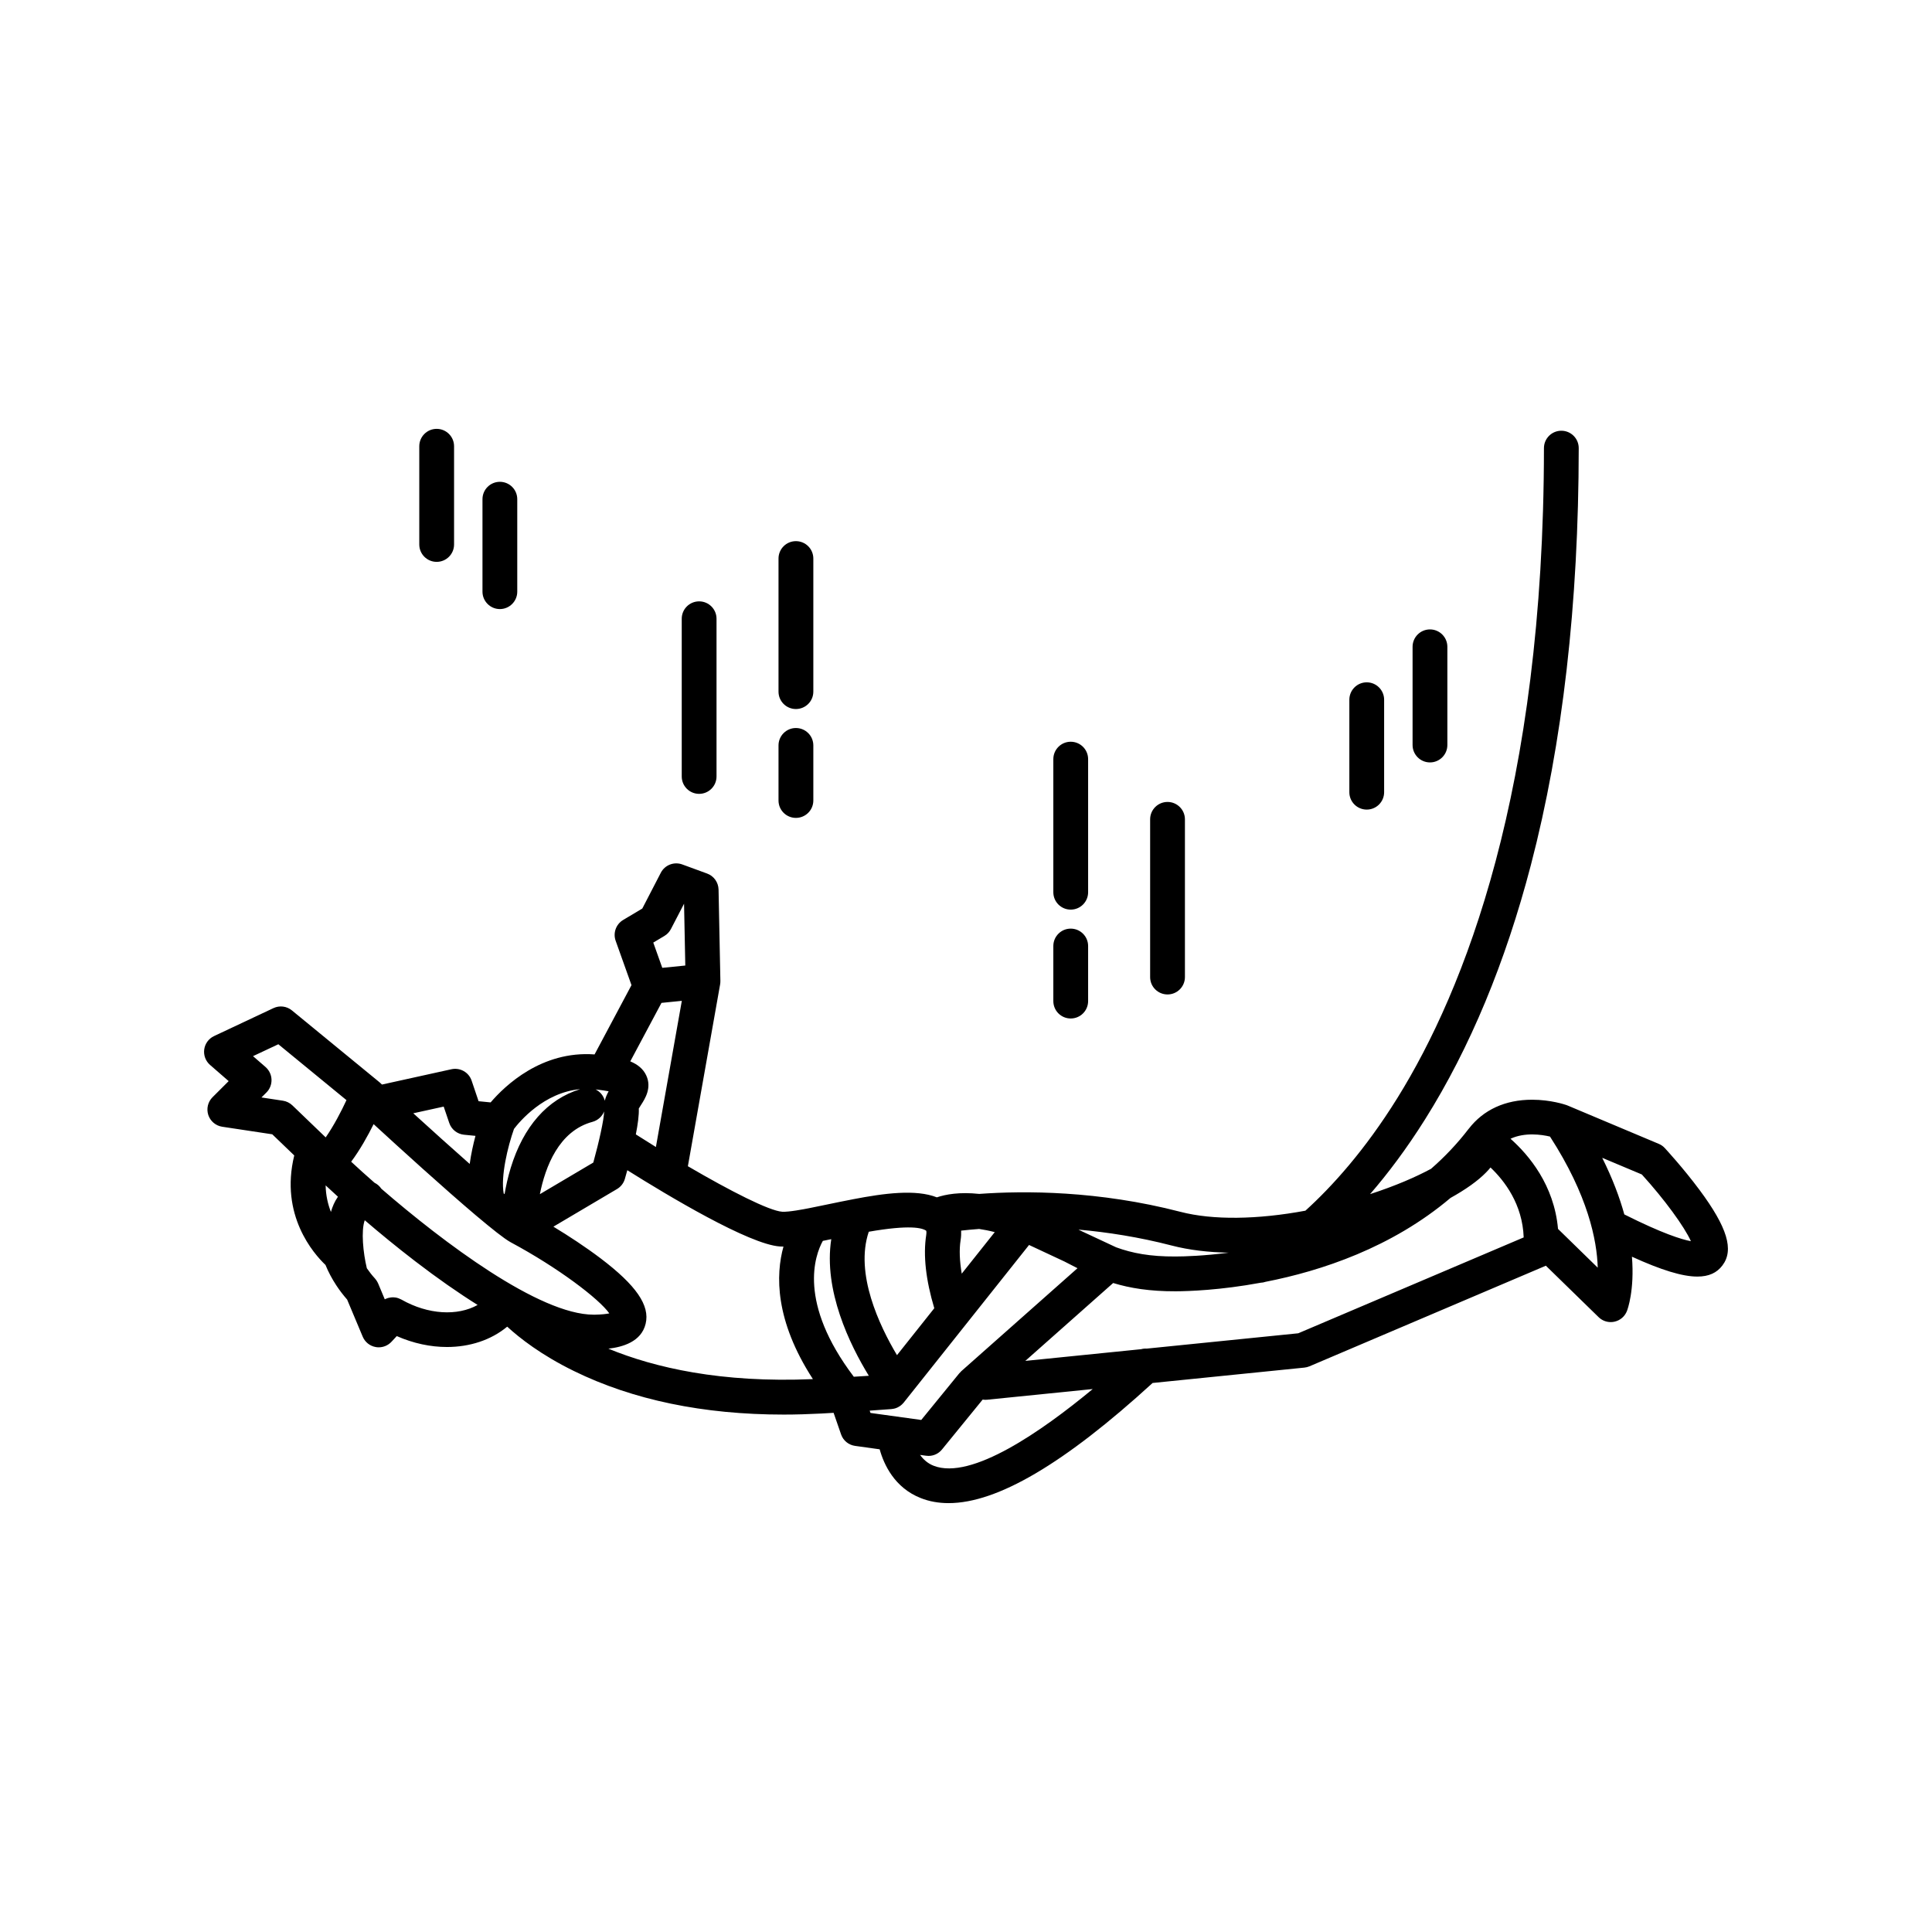<?xml version="1.0" encoding="UTF-8"?>
<!-- Uploaded to: SVG Repo, www.svgrepo.com, Generator: SVG Repo Mixer Tools -->
<svg fill="#000000" width="800px" height="800px" version="1.1" viewBox="144 144 512 512" xmlns="http://www.w3.org/2000/svg">
 <g>
  <path d="m594.41 459.37c-4.312-5.812-9.02-10.902-9.219-11.117-0.434-0.48-0.977-0.855-1.586-1.113l-24.141-10.156c-0.031-0.016-0.066-0.02-0.105-0.031-0.055-0.023-0.102-0.051-0.152-0.074-0.414-0.145-4.246-1.441-9.176-1.441h-0.031c-7.074 0-12.863 2.644-16.746 7.672-0.004 0.004-0.004 0.016-0.012 0.023-0.012 0.004-0.023 0.016-0.035 0.023-3.047 3.981-6.402 7.481-9.961 10.586-4.027 2.168-9.41 4.516-16.164 6.715 4.695-5.422 9.652-11.98 14.609-19.875 11.844-18.848 21.266-41.508 28.008-67.344 8.395-32.109 12.656-69.277 12.68-110.48 0-2.551-2.062-4.609-4.609-4.609-2.543 0-4.609 2.062-4.609 4.606-0.051 90.727-21.129 143.7-38.805 172.17-8.711 14.031-17.461 23.617-24.41 29.918-12.734 2.367-24.527 2.535-33.125 0.301-21.723-5.629-41.309-5.617-53.316-4.746-5.273-0.562-8.953 0.141-11.23 0.91-5.582-2.191-13.91-1.098-22.227 0.508-0.02 0.004-0.031 0.012-0.055 0.012h-0.012l-0.059 0.016c-2.207 0.418-4.383 0.871-6.488 1.309l-1.98 0.406-3.062 0.625c-1.34 0.262-5.379 1.047-7.098 0.938-3.422-0.23-13.652-5.43-25-12.062l8.543-48.176c0.004-0.012 0.004-0.016 0.004-0.023l0.004-0.02c0.047-0.273 0.059-0.539 0.059-0.812 0-0.031 0.004-0.059 0.004-0.086l-0.484-24.207c-0.047-1.906-1.246-3.594-3.043-4.242l-6.578-2.41c-2.188-0.797-4.621 0.152-5.684 2.211l-4.906 9.477-5.082 3.031c-1.891 1.133-2.715 3.441-1.977 5.516l4.195 11.75-9.785 18.363c-14.031-1.031-23.75 8.281-27.543 12.715l-3.195-0.316-1.84-5.445c-0.746-2.227-3.059-3.531-5.359-3.027l-18.398 4.055c-0.215-0.195-0.441-0.398-0.641-0.594-0.059-0.047-0.105-0.082-0.156-0.117-0.016-0.02-0.039-0.047-0.066-0.066l-23.008-18.871c-1.371-1.129-3.273-1.367-4.887-0.609l-15.738 7.406c-1.414 0.664-2.402 1.996-2.613 3.535-0.211 1.551 0.367 3.09 1.543 4.117l4.934 4.289-4.277 4.266c-1.234 1.23-1.664 3.043-1.125 4.707 0.543 1.652 1.98 2.856 3.688 3.117l13.266 2.004 5.828 5.602c-3.871 15.816 5.144 26.043 8.277 29.02 0.75 1.84 1.715 3.656 2.84 5.367 0.012 0.012 0.023 0.031 0.035 0.047 0.012 0.02 0.02 0.039 0.031 0.055 0.832 1.266 1.785 2.508 2.832 3.707l4.125 9.828c0.605 1.441 1.898 2.484 3.449 2.754 0.273 0.051 0.527 0.074 0.797 0.074 1.273 0 2.504-0.527 3.387-1.477l1.395-1.5c4.398 1.934 8.949 2.891 13.289 2.891 6.055 0 11.707-1.84 15.98-5.391 3.234 2.977 8.953 7.477 17.633 11.734 15.652 7.684 34.328 11.566 55.641 11.566 3.254 0 6.566-0.102 9.934-0.277 1.125-0.066 2.211-0.121 3.289-0.188l1.98 5.715c0.562 1.637 2 2.816 3.723 3.047l6.504 0.906c1.117 4.031 3.93 10.184 10.883 12.922 2.258 0.898 4.719 1.34 7.387 1.34 12.922 0 30.738-10.516 54.062-31.84l40.215-4.074c0.453-0.051 0.906-0.156 1.336-0.336l62.664-26.668 13.98 13.633c0.863 0.848 2.019 1.309 3.211 1.309 0.324 0 0.656-0.035 0.973-0.105 1.516-0.324 2.754-1.379 3.324-2.828 0.16-0.414 2.039-5.496 1.324-14.395 7.758 3.535 13.352 5.266 17.34 5.266 3.043 0 5.168-0.992 6.637-2.949 3.117-4.102 1.305-10.082-6.039-19.977zm-360.94 1.914c-0.801 1.152-1.367 2.481-1.773 3.894-0.781-1.996-1.352-4.344-1.402-7.039 0.898 0.848 2.004 1.859 3.269 3.008-0.027 0.047-0.059 0.094-0.094 0.137zm-3.16-15.863-8.828-8.488c-0.699-0.66-1.566-1.094-2.508-1.234l-5.684-0.863 1.32-1.316c0.902-0.902 1.387-2.141 1.344-3.422-0.039-1.281-0.625-2.481-1.578-3.32l-3.324-2.887 6.711-3.152 18.055 14.809c-1.348 2.918-3.356 6.785-5.508 9.875zm224.19 28.656c4.644 1.211 9.766 1.797 15.121 1.895-6.613 0.863-11.703 1.004-14.086 1.012-6.801 0.039-11.516-0.891-15.738-2.43l-9.551-4.465c-0.012-0.012-0.031-0.016-0.031-0.02-0.02-0.012-0.047-0.023-0.07-0.031-0.105-0.055-0.211-0.117-0.324-0.176 7.637 0.68 16.004 1.969 24.68 4.215zm-55.938-1.371c0.152-0.934 0.18-1.785 0.152-2.578 1.375-0.152 2.969-0.309 4.766-0.441 1.234 0.176 2.625 0.449 4.141 0.84l-8.75 11.008c-0.57-3.371-0.691-6.359-0.309-8.828zm-24.328-2.281c10.863-1.895 14.16-1.027 15.227-0.262 0 0.004 0.117 0.301-0.004 1.137-0.84 5.367-0.105 11.891 2.137 19.398l-9.883 12.434c-4.621-7.738-11.23-21.602-7.477-32.707zm-54.16-78.391c0.742-0.438 1.34-1.078 1.734-1.844l3.473-6.695 0.328 16.383-6.098 0.609-2.387-6.691zm-0.777 17.742 5.394-0.543-6.871 38.738c-1.785-1.109-3.562-2.223-5.316-3.344 0.516-2.629 0.863-5.129 0.785-6.856 0.145-0.266 0.414-0.672 0.594-0.957 1.027-1.586 2.938-4.535 1.352-7.871-0.812-1.699-2.231-2.84-4.203-3.668zm-14.004 23.426c-0.406 0.73-0.781 1.566-1.02 2.488 0-0.012-0.004-0.023-0.012-0.035-0.359-1.344-1.273-2.387-2.43-2.949 1.496 0.164 2.613 0.34 3.461 0.496zm-4.285 8.102c1.465-0.398 2.578-1.457 3.09-2.762-0.023 2.109-1.375 8.176-2.867 13.547l-14.16 8.379c1.438-7.238 5.019-16.773 13.938-19.164zm-20.797 1.875c1.441-1.906 7.914-9.672 17.531-10.535-8.676 2.664-15.027 9.855-18.395 20.848-0.746 2.445-1.266 4.828-1.633 6.969-0.074-0.066-0.152-0.125-0.23-0.191-0.828-4.519 1.078-12.434 2.727-17.09zm-18.629-5.918 1.473 4.336c0.574 1.719 2.102 2.926 3.894 3.117l3.055 0.301c-0.578 2.16-1.16 4.746-1.531 7.441-4.707-4.152-9.941-8.855-14.953-13.422zm-11.199 51.145c-0.035-0.016-0.059-0.023-0.098-0.047-0.211-0.109-0.438-0.211-0.66-0.293-0.059-0.02-0.102-0.039-0.152-0.051-0.266-0.098-0.543-0.152-0.828-0.18-0.031-0.004-0.051-0.004-0.086-0.004-0.238-0.031-0.48-0.031-0.73-0.016-0.082 0-0.156 0.016-0.246 0.023-0.188 0.02-0.379 0.055-0.562 0.105-0.086 0.02-0.172 0.035-0.25 0.059-0.195 0.066-0.398 0.141-0.59 0.227-0.055 0.031-0.109 0.051-0.16 0.082-0.02 0-0.035 0.004-0.055 0.02l-1.738-4.156c-0.121-0.281-0.266-0.539-0.43-0.789-0.02-0.035-0.039-0.066-0.059-0.098-0.109-0.168-0.242-0.316-0.371-0.473-0.801-0.871-1.508-1.785-2.152-2.715-0.984-4.062-1.566-9.941-0.555-12.723 3.894 3.336 8.457 7.098 13.375 10.871 5.883 4.516 11.402 8.363 16.535 11.578-5.297 2.977-13.102 2.606-20.188-1.422zm50.949 4c-14.453 0-39.898-19.215-56.281-33.387-0.453-0.676-1.066-1.219-1.793-1.57-2.297-2.012-4.387-3.898-6.195-5.582 2.359-3.16 4.422-6.887 5.949-9.957 6.918 6.359 18.707 17.078 27.176 24.242 0.059 0.055 0.133 0.105 0.195 0.16 3.977 3.356 7.195 5.906 8.797 6.812 0.016 0.004 0.023 0.016 0.039 0.02 0.004 0.004 0.02 0.012 0.031 0.016 0.023 0.016 0.051 0.031 0.07 0.047 12.621 6.766 23.406 14.984 26.152 18.852-0.781 0.16-2 0.316-3.836 0.348zm3.898 9.008c3.754-0.43 8.723-1.812 9.871-6.609 1.176-4.84-2.508-10.188-11.93-17.324-3.977-3.008-8.453-5.945-12.516-8.402l16.867-9.977c1.008-0.598 1.754-1.562 2.074-2.684 0.168-0.562 0.379-1.367 0.645-2.301 10.832 6.801 32.293 19.664 40.43 20.211 0.309 0.023 0.613 0.031 0.953 0.031-2.07 7.461-2.309 19.523 7.801 35.117-24.312 1.059-41.961-3.027-54.195-8.062zm65.039 7.441c-14.906-19.688-10.309-32.203-8.211-36.008 0.379-0.074 0.75-0.152 1.125-0.227l0.227-0.051 0.883-0.176c-2.106 13.578 4.891 27.941 9.957 36.207-1.297 0.082-2.621 0.18-3.981 0.254zm4.418 9.59-0.211-0.609c2.023-0.141 3.953-0.277 5.762-0.414 0.023 0 0.031-0.004 0.047-0.012 0.273-0.02 0.535-0.07 0.797-0.137 0.051-0.016 0.102-0.031 0.152-0.039 0.25-0.082 0.488-0.172 0.719-0.289 0.039-0.023 0.086-0.047 0.117-0.07 0.469-0.242 0.887-0.574 1.254-0.988 0.031-0.035 0.07-0.074 0.102-0.105 0.023-0.035 0.055-0.059 0.074-0.09l33.211-41.762 9.332 4.363c0.016 0.004 0.031 0.016 0.047 0.023 1.168 0.598 2.309 1.199 3.457 1.773l-30.805 27.301c-0.102 0.086-0.168 0.176-0.25 0.277-0.09 0.086-0.188 0.16-0.262 0.262l-10.09 12.375zm16.77 14.008c-1.605-0.621-2.769-1.691-3.621-2.883l1.594 0.215c0.211 0.031 0.418 0.047 0.637 0.047 1.371 0 2.691-0.613 3.57-1.703l10.785-13.23c0.23 0.035 0.457 0.066 0.699 0.066 0.152 0 0.312-0.004 0.465-0.02l27.996-2.832c-13.492 11.176-32.168 24.199-42.125 20.34zm96.59-35.117-40.168 4.062c-0.5-0.035-0.988 0.02-1.473 0.152l-30.688 3.102 23.281-20.641c4.481 1.367 9.68 2.215 16.566 2.195 3.402-0.016 11.836-0.289 22.512-2.266 0.441-0.016 0.887-0.102 1.32-0.25 14.762-2.887 33.434-9.062 48.996-22.223 4.004-2.223 7.25-4.516 9.438-6.766 0.434-0.438 0.832-0.875 1.168-1.305 3.727 3.535 8.484 9.738 8.793 18.531zm68.844-27.66c-1.031-11.637-7.738-19.59-12.59-23.895 3.812-1.77 8.258-1.098 10.465-0.578 10.066 15.566 12.445 27.477 12.652 34.746zm17.57-3.84c-1.238-4.492-3.113-9.5-5.856-15l10.496 4.41c5.984 6.574 11.297 13.859 13.008 17.684-2.453-0.453-7.57-2.035-17.648-7.094z"/>
  <path d="m427.75 385.06c2.555 0 4.613-2.062 4.613-4.606v-35.273c0-2.551-2.062-4.613-4.613-4.613-2.543 0-4.606 2.066-4.606 4.613v35.273c0 2.543 2.059 4.606 4.606 4.606z"/>
  <path d="m453.41 407.54c2.543 0 4.609-2.062 4.609-4.606v-41.801c0-2.543-2.066-4.609-4.609-4.609-2.555 0-4.613 2.066-4.613 4.609v41.801c-0.004 2.547 2.059 4.606 4.613 4.606z"/>
  <path d="m427.75 413.91c2.555 0 4.613-2.062 4.613-4.613v-14.594c0-2.543-2.062-4.609-4.613-4.609-2.543 0-4.606 2.066-4.606 4.609v14.594c0 2.551 2.059 4.613 4.606 4.613z"/>
  <path d="m506.2 358.55c2.551 0 4.609-2.066 4.609-4.609v-24.504c0-2.543-2.062-4.613-4.609-4.613-2.551 0-4.609 2.07-4.609 4.613v24.504c-0.004 2.543 2.059 4.609 4.609 4.609z"/>
  <path d="m522.96 346.05c2.543 0 4.606-2.07 4.606-4.609v-26.031c0-2.543-2.062-4.609-4.606-4.609-2.551 0-4.613 2.066-4.613 4.609v26.031c0 2.539 2.066 4.609 4.613 4.609z"/>
  <path d="m354.92 331.9c2.559 0 4.621-2.062 4.621-4.606v-35.277c0-2.543-2.062-4.606-4.621-4.606-2.539 0-4.606 2.062-4.606 4.606v35.277c0 2.547 2.066 4.606 4.606 4.606z"/>
  <path d="m329.28 354.38c2.539 0 4.606-2.062 4.606-4.606v-41.801c0-2.543-2.066-4.606-4.606-4.606-2.555 0-4.613 2.062-4.613 4.606v41.801c0 2.543 2.059 4.606 4.613 4.606z"/>
  <path d="m354.92 360.75c2.559 0 4.621-2.066 4.621-4.609v-14.602c0-2.543-2.062-4.609-4.621-4.609-2.539 0-4.606 2.066-4.606 4.609v14.602c0 2.547 2.066 4.609 4.606 4.609z"/>
  <path d="m276.47 305.41c2.543 0 4.609-2.07 4.609-4.613v-24.504c0-2.551-2.066-4.609-4.609-4.609-2.543 0-4.609 2.062-4.609 4.609v24.504c0 2.535 2.07 4.613 4.609 4.613z"/>
  <path d="m259.72 292.9c2.551 0 4.613-2.066 4.613-4.609v-26.031c0-2.543-2.066-4.609-4.613-4.609-2.543 0-4.606 2.066-4.606 4.609v26.031c0 2.543 2.059 4.609 4.606 4.609z"/>
 </g>
</svg>